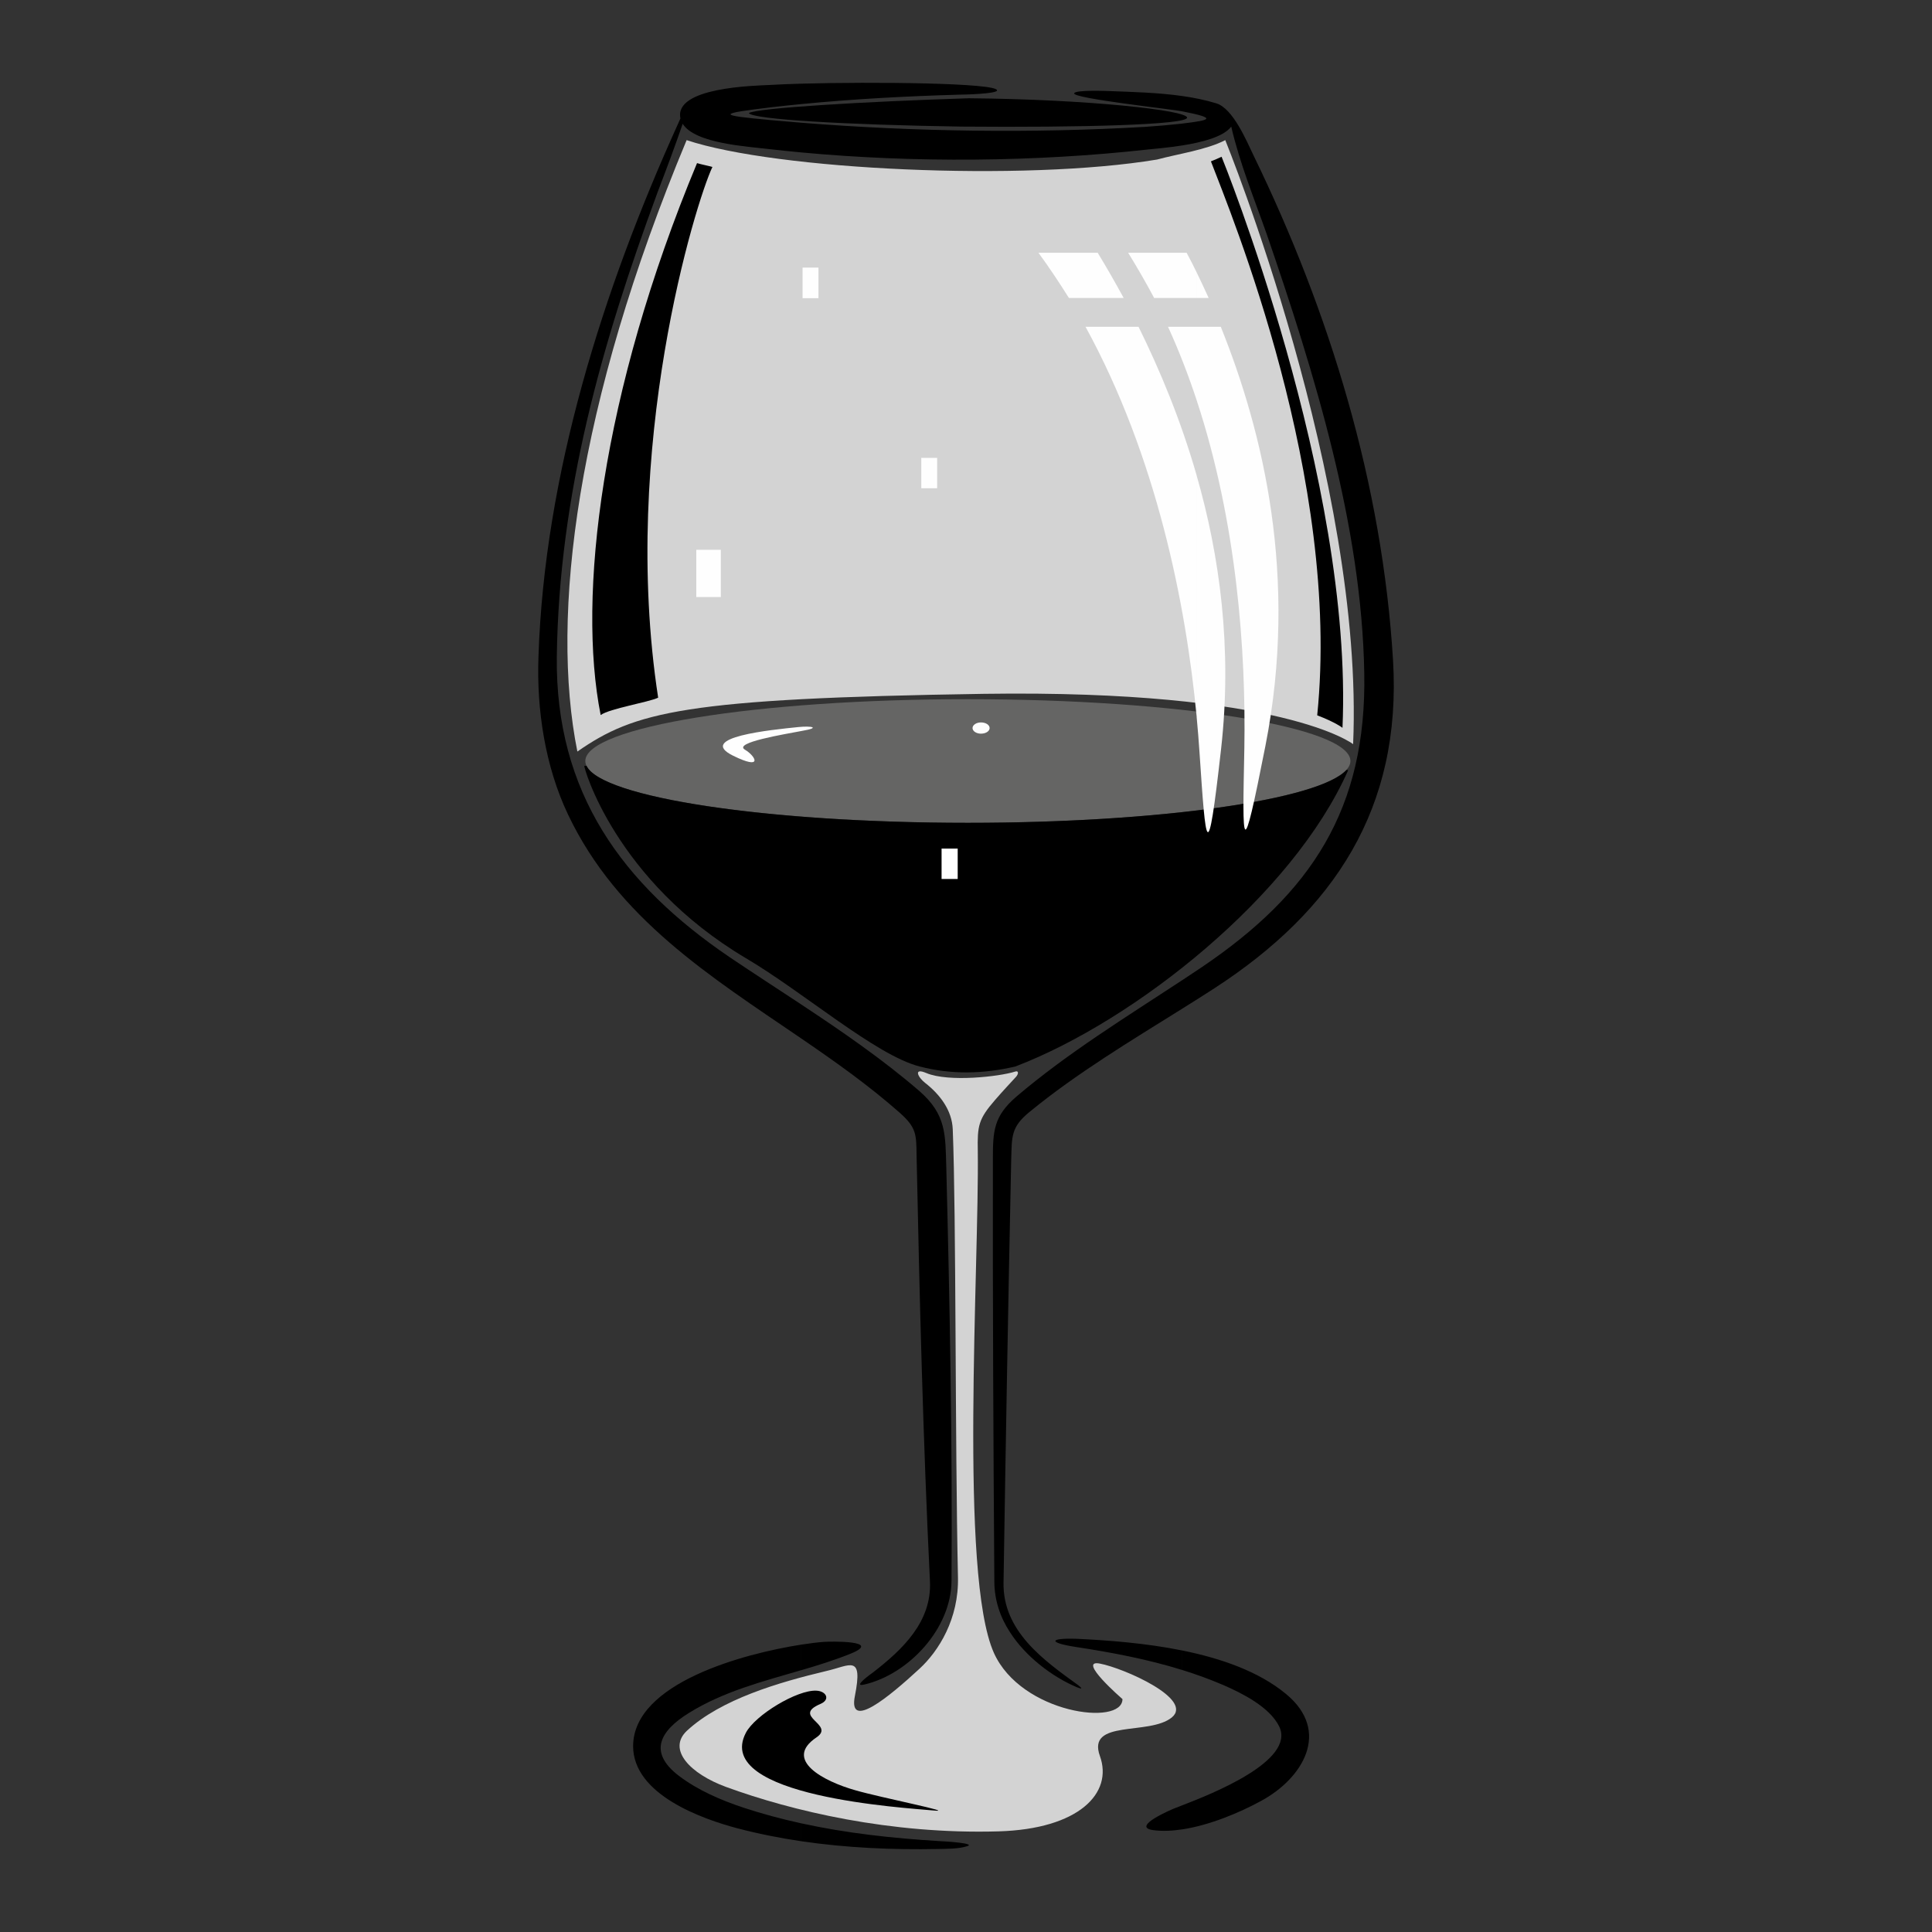 <?xml version="1.0" encoding="utf-8"?>
<svg width="70" height="70" viewBox="0 0 70 70" fill="none" xmlns="http://www.w3.org/2000/svg">
  <rect x="0" y="0" width="70" height="70" fill="#333333" stroke="none"/>
  <defs>
    <clipPath id="clip_path_1">
      <rect width="70" height="70" rx="12" />
    </clipPath>
  </defs>
  <g clip-path="url(#clip_path_1)">
    <rect width="70" height="70" />
    <g id="copa Copiar" transform="translate(19.5 3)">
      <g id="copa.AI">
        <g id="Group">
          <path id="_1141737256" d="M13.861 0C21.5 0 27.721 1.009 27.721 2.239C27.721 3.47 21.5 4.479 13.861 4.479C6.23 4.479 0 3.47 0 2.239C0 1.009 6.23 0 13.861 0L13.861 0Z" fill="#656564" fill-rule="evenodd" transform="translate(1.707 22.333)" />
          <path id="_256206344" d="M10.805 2.878C10.859 7.06 10.123 18.239 11.388 21.07C12.376 23.273 16.047 23.745 16.047 22.745C16.047 22.745 14.369 21.292 15.23 21.459C16.101 21.625 18.642 22.745 17.834 23.411C17.017 24.078 14.746 23.467 15.23 24.809C15.715 26.151 14.467 27.455 11.55 27.538C7.636 27.65 4.063 26.798 1.684 25.928C0.373 25.447 -0.452 24.568 0.266 23.893C1.505 22.745 3.614 22.134 5.32 21.727C6.173 21.533 6.657 21.098 6.352 22.634C6.101 23.893 7.573 22.68 8.695 21.644C9.386 21.006 10.123 19.84 10.087 18.322C9.979 13.39 10.024 5.247 9.898 2.1C9.871 1.416 9.44 0.842 8.893 0.416C8.641 0.222 8.453 -0.148 8.947 0.065C9.746 0.398 11.586 0.194 12.16 0.009C12.295 -0.037 12.286 0.102 12.178 0.213C12.044 0.361 11.72 0.703 11.424 1.046C10.832 1.73 10.787 1.971 10.805 2.878L10.805 2.878Z" fill="#D3D3D3" fill-rule="evenodd" transform="translate(5.122 35.816)" />
          <path id="_256206440" d="M27.677 0.157C27.659 0.148 27.632 0.148 27.614 0.148C26.627 1.231 20.846 2.064 13.897 2.064C6.617 2.064 0.62 1.147 0.082 0C0.055 0 0.028 0 0.001 0C-0.035 0.019 1.114 4.155 5.854 6.968C7.954 8.208 10.558 10.484 12.147 10.892C13.287 11.188 14.445 11.169 15.621 10.892C19.957 9.235 25.675 4.692 27.677 0.157L27.677 0.157Z" fill="#000000" fill-rule="evenodd" transform="translate(1.67 24.748)" />
          <path id="_256206464" d="M13.618 7.542C15.611 5.487 18.897 5.247 20.602 3.007C23.565 -0.861 17.739 2.193 16.258 2.193C14.265 2.193 13.206 1.814 12.55 4.201C12.424 4.682 11.796 5.015 11.796 5.589C11.796 6.875 11.239 7.273 10.108 6.82C9.579 6.616 9.282 5.885 9.444 5.034C9.794 3.202 9.74 -0.278 7.415 1.721C5.925 2.998 3.061 0 0.611 0C-0.224 0 -0.134 1.046 0.467 1.434C2.271 2.628 4.085 2.813 4.821 4.914C5.189 5.969 6.67 5.969 7.415 6.589C9.453 8.208 11.069 8.495 13.618 7.542L13.618 7.542Z" fill="#000000" fill-rule="evenodd" transform="translate(4.309 26.692)" />
          <path id="_256206272" d="M9.239 2.909L15.092 2.141C18.072 1.77 13.422 0.234 12.82 0.123C12.219 0.022 8.458 -0.201 9.876 0.419C13.242 1.919 9.553 1.484 7.856 1.447L4.23 1.262C3.062 1.225 1.788 1.113 0.576 1.113C-1.264 1.113 1.851 1.919 2.353 1.919L5.621 1.919C6.33 1.919 5.01 2.724 6.572 2.909L9.239 2.909L9.239 2.909Z" transform="translate(8.564 23.024)" />
          <path id="_256206608" d="M0.361 22.153C-0.627 17.23 0.325 9.577 4.32 0C7.56 1.083 16.537 1.508 21.367 0.703C22.112 0.5 23.162 0.352 23.836 0C23.837 0.002 28.881 12.391 28.468 21.885C28.467 21.884 25.963 19.904 15.092 20.062C4.212 20.228 2.443 20.709 0.361 22.153L0.361 22.153Z" fill="#D3D3D3" fill-rule="evenodd" transform="translate(1.058 2.077)" />
          <path id="_253773664" d="M7.972 5.96046e-08C12.281 0.037 15.88 0.435 15.88 0.703C15.88 0.962 12.02 1.064 7.711 1.027C3.555 0.962 0.135 0.768 0 0.537C0.296 0.352 4.183 0.12 7.972 0L7.972 5.96046e-08Z" fill="#000000" fill-rule="evenodd" transform="translate(7.631 0.56)" />
          <path id="Group" d="M6.616 17.989C7.029 14.329 6.567 10.982 5.732 8.071L5.732 16.821C5.774 17.262 5.808 17.689 5.835 18.1C6.068 21.561 6.122 22.375 6.616 17.989L6.616 17.989ZM5.732 5.343L5.732 2.683L6.607 2.683C8.133 6.477 9.426 11.752 8.223 17.869C7.361 22.245 7.388 21.533 7.46 17.943C7.52 14.458 7.194 9.778 5.732 5.343L5.732 5.343ZM5.732 1.638L5.732 0.712C5.876 1.007 6.02 1.315 6.167 1.638L5.732 1.638L5.732 1.638ZM5.733 8.071C5.154 6.051 4.396 4.242 3.627 2.683L1.706 2.683C4.275 7.371 5.344 12.714 5.733 16.821L5.733 8.071L5.733 8.071ZM5.733 0.712L5.733 1.638L4.192 1.638C3.896 1.083 3.582 0.537 3.25 0L5.368 0C5.491 0.228 5.612 0.465 5.733 0.712L5.733 0.712ZM5.732 2.683L5.732 5.343C5.435 4.442 5.092 3.552 4.695 2.683L5.732 2.683L5.732 2.683ZM3.088 1.638C2.765 1.046 2.451 0.5 2.146 0L0 0C0.395 0.537 0.754 1.083 1.104 1.638L3.088 1.638L3.088 1.638Z" fill="#FEFEFE" fill-rule="evenodd" transform="translate(18.125 6.158)" />
          <path id="_256792248" d="M2.742 0.015C1.737 0.117 -0.974 0.385 0.363 1.051C1.468 1.597 1.189 1.07 0.803 0.839C0.345 0.579 2.249 0.274 2.868 0.154C3.568 0.034 3.191 -0.031 2.742 0.015L2.742 0.015Z" fill="#FEFEFE" fill-rule="evenodd" transform="translate(6.693 23.327)" />
          <path id="_256791936" d="M0.305 0C0.485 0 0.619 0.093 0.619 0.204C0.619 0.315 0.485 0.407 0.305 0.407C0.135 0.407 0 0.315 0 0.204C0 0.093 0.135 0 0.305 0L0.305 0Z" fill="#FEFEFE" fill-rule="evenodd" transform="translate(15.737 23.175)" />
          <path id="Group" d="M0 0C0 0 0.575 0 0.575 0C0.575 0 0.575 1.11 0.575 1.11C0.575 1.11 0 1.11 0 1.11C0 1.11 0 0 0 0Z" fill="#FEFEFE" fill-rule="evenodd" transform="translate(9.579 6.695)" />
          <path id="Group" d="M0 0C0 0 0.889 0 0.889 0C0.889 0 0.889 1.712 0.889 1.712C0.889 1.712 0 1.712 0 1.712C0 1.712 0 0 0 0Z" fill="#FEFEFE" fill-rule="evenodd" transform="translate(5.728 16.92)" />
          <path id="Group" d="M0 0C0 0 0.575 0 0.575 0C0.575 0 0.575 1.101 0.575 1.101C0.575 1.101 0 1.101 0 1.101C0 1.101 0 0 0 0Z" fill="#FEFEFE" fill-rule="evenodd" transform="translate(13.88 13.589)" />
          <path id="Group" d="M0 0C0 0 0.584 0 0.584 0C0.584 0 0.584 1.101 0.584 1.101C0.584 1.101 0 1.101 0 1.101C0 1.101 0 0 0 0Z" fill="#FEFEFE" fill-rule="evenodd" transform="translate(14.615 27.746)" />
          <path id="_251422840" d="M2.698 0.001C1.998 -0.036 0.472 0.889 0.14 1.528C-1.072 3.851 5.975 4.248 6.926 4.341C7.851 4.434 5.032 3.878 4.108 3.61C2.958 3.286 1.486 2.509 2.698 1.694C3.398 1.223 1.773 0.936 2.842 0.482C3.21 0.325 3.057 0.02 2.698 0.001L2.698 0.001Z" fill="#000000" fill-rule="evenodd" transform="translate(7.384 58.255)" />
          <path id="_251423008" d="M0.304 19.997C-0.549 15.703 0.322 8.338 3.796 0C3.94 0.046 4.191 0.093 4.353 0.139C3.751 1.407 0.995 10.299 2.387 19.368C2.01 19.544 0.645 19.756 0.304 19.997L0.304 19.997Z" fill="#000000" fill-rule="evenodd" transform="translate(1.959 2.91)" />
          <path id="_251423056" d="M0 0.167C0.718 2.045 4.722 11.678 3.851 20.238C4.524 20.497 4.767 20.691 4.767 20.691C5.162 11.715 0.387 0.002 0.386 0C0.269 0.056 0.144 0.111 -1.90735e-05 0.167L0 0.167Z" fill="#000000" fill-rule="evenodd" transform="translate(24.374 2.679)" />
          <path id="Group" d="M23.335 32.513C23.569 32.359 23.801 32.205 24.032 32.05C28.009 29.366 30.02 26.303 29.93 21.39C29.84 16.05 28.117 10.489 26.402 5.501C25.953 4.224 25.415 2.91 25.11 1.587C24.834 1.956 24.056 2.156 23.335 2.27L23.335 1.477C24.364 1.353 24.623 1.286 23.335 1.034L23.335 0.479C23.761 0.539 24.178 0.624 24.571 0.745C25.172 0.93 25.657 2.086 25.918 2.632C28.682 8.314 30.586 14.551 30.972 20.918C31.295 26.285 28.835 29.995 24.499 32.808C24.115 33.057 23.726 33.302 23.335 33.546L23.335 32.513L23.335 32.513ZM23.335 63.282L23.335 62.41C24.383 62.006 27.441 60.801 26.851 59.56C26.501 58.838 25.478 58.339 24.822 58.052C24.334 57.843 23.838 57.663 23.335 57.507L23.335 56.8C24.739 57.084 26.102 57.558 27.084 58.367C28.754 59.736 27.686 61.448 26.187 62.253C25.432 62.666 24.345 63.128 23.335 63.282L23.335 63.282ZM17.093 56.137C16.734 55.591 16.536 54.98 16.527 54.332C16.491 49.215 16.465 44.107 16.474 38.999C16.474 37.981 16.5 37.444 17.326 36.732C19.178 35.155 21.298 33.853 23.335 32.513L23.335 33.546C21.45 34.724 19.512 35.885 17.802 37.287C17.12 37.842 17.165 38.185 17.138 39.008C17.03 44.116 16.94 49.224 16.86 54.332C16.824 56.1 18.314 57.154 19.571 58.061C19.723 58.182 19.714 58.209 19.526 58.135C18.601 57.747 17.641 56.997 17.093 56.137L17.093 56.137ZM23.335 2.27C22.81 2.353 22.316 2.392 22.067 2.419C18.016 2.867 13.637 2.906 9.523 2.522L9.523 1.446C13.637 1.775 17.911 1.834 21.995 1.596C22.417 1.568 22.848 1.531 23.269 1.485L23.335 1.477L23.335 2.27L23.335 2.27ZM9.523 33.389C11.006 34.369 12.48 35.382 13.808 36.528C14.795 37.389 14.75 38.111 14.786 39.295C14.912 44.292 15.011 49.289 14.975 54.277C14.966 56.017 13.413 57.664 11.815 58.034C11.348 58.145 12.102 57.617 12.138 57.59C13.188 56.775 14.265 55.767 14.194 54.295C13.942 49.15 13.817 43.996 13.709 38.842C13.7 38.102 13.7 37.852 13.107 37.324C11.992 36.337 10.765 35.469 9.523 34.62L9.523 33.389L9.523 33.389ZM9.523 0.032C12.134 -0.042 16.611 0.003 16.626 0.273C16.635 0.402 15.388 0.43 15.253 0.43C13.342 0.485 11.425 0.586 9.523 0.772L9.523 0.032L9.523 0.032ZM23.335 1.034L23.323 1.031C22.955 0.957 19.4 0.569 19.418 0.384C19.436 0.245 20.693 0.3 20.702 0.3C21.536 0.332 22.456 0.354 23.335 0.479L23.335 1.034L23.335 1.034ZM23.334 56.8C22.007 56.531 20.642 56.431 19.526 56.377C18.511 56.34 18.457 56.516 19.481 56.673C20.782 56.871 22.078 57.117 23.334 57.507L23.334 56.8L23.334 56.8ZM23.335 62.41L23.335 63.281C22.965 63.338 22.604 63.352 22.273 63.308C21.457 63.187 23.001 62.54 23.028 62.53C23.08 62.508 23.188 62.467 23.335 62.41L23.335 62.41ZM9.523 63.71L9.523 63.061C11.167 63.422 12.84 63.603 14.526 63.706C14.795 63.716 15.881 63.79 15.54 63.892C15.217 63.993 14.822 63.984 14.49 63.993C12.837 64.025 11.167 63.953 9.523 63.71L9.523 63.71ZM9.523 57.517C10.126 57.34 10.724 57.155 11.303 56.923C12.524 56.433 10.576 56.47 10.342 56.489C10.138 56.504 9.856 56.537 9.523 56.589L9.523 57.517L9.523 57.517ZM9.523 2.522C9.132 2.485 8.744 2.445 8.359 2.401C7.605 2.308 5.683 2.207 5.235 1.485C4.947 2.327 4.633 3.16 4.319 3.983C2.299 9.461 0.755 14.893 0.674 20.797C0.62 25.72 3.044 29.042 6.949 31.689C7.792 32.257 8.659 32.817 9.523 33.388L9.523 34.62C6.255 32.388 2.873 30.287 1.078 26.506C0.252 24.767 -0.062 22.712 0.01 20.788C0.225 14.199 2.344 7.5 5.046 1.531C5.082 1.448 5.118 1.374 5.154 1.29C4.911 0.161 7.829 0.106 8.403 0.078C8.705 0.06 9.088 0.044 9.523 0.032L9.523 0.772C9.173 0.806 8.824 0.843 8.475 0.883C6.482 1.124 6.455 1.17 8.466 1.355C8.817 1.387 9.169 1.418 9.523 1.446L9.523 2.522L9.523 2.522ZM9.522 56.589L9.522 57.516C8.125 57.925 6.704 58.288 5.45 59.07C4.427 59.708 3.969 60.476 5.091 61.337C5.782 61.864 6.626 62.225 7.434 62.494C8.124 62.721 8.821 62.907 9.522 63.061L9.522 63.71C8.747 63.595 7.978 63.442 7.218 63.243C5.962 62.91 3.439 62.031 3.439 60.264C3.447 57.971 7.468 56.911 9.522 56.589L9.522 56.589Z" fill="#000000" fill-rule="evenodd" />
        </g>
      </g>
    </g>
  </g>
</svg>